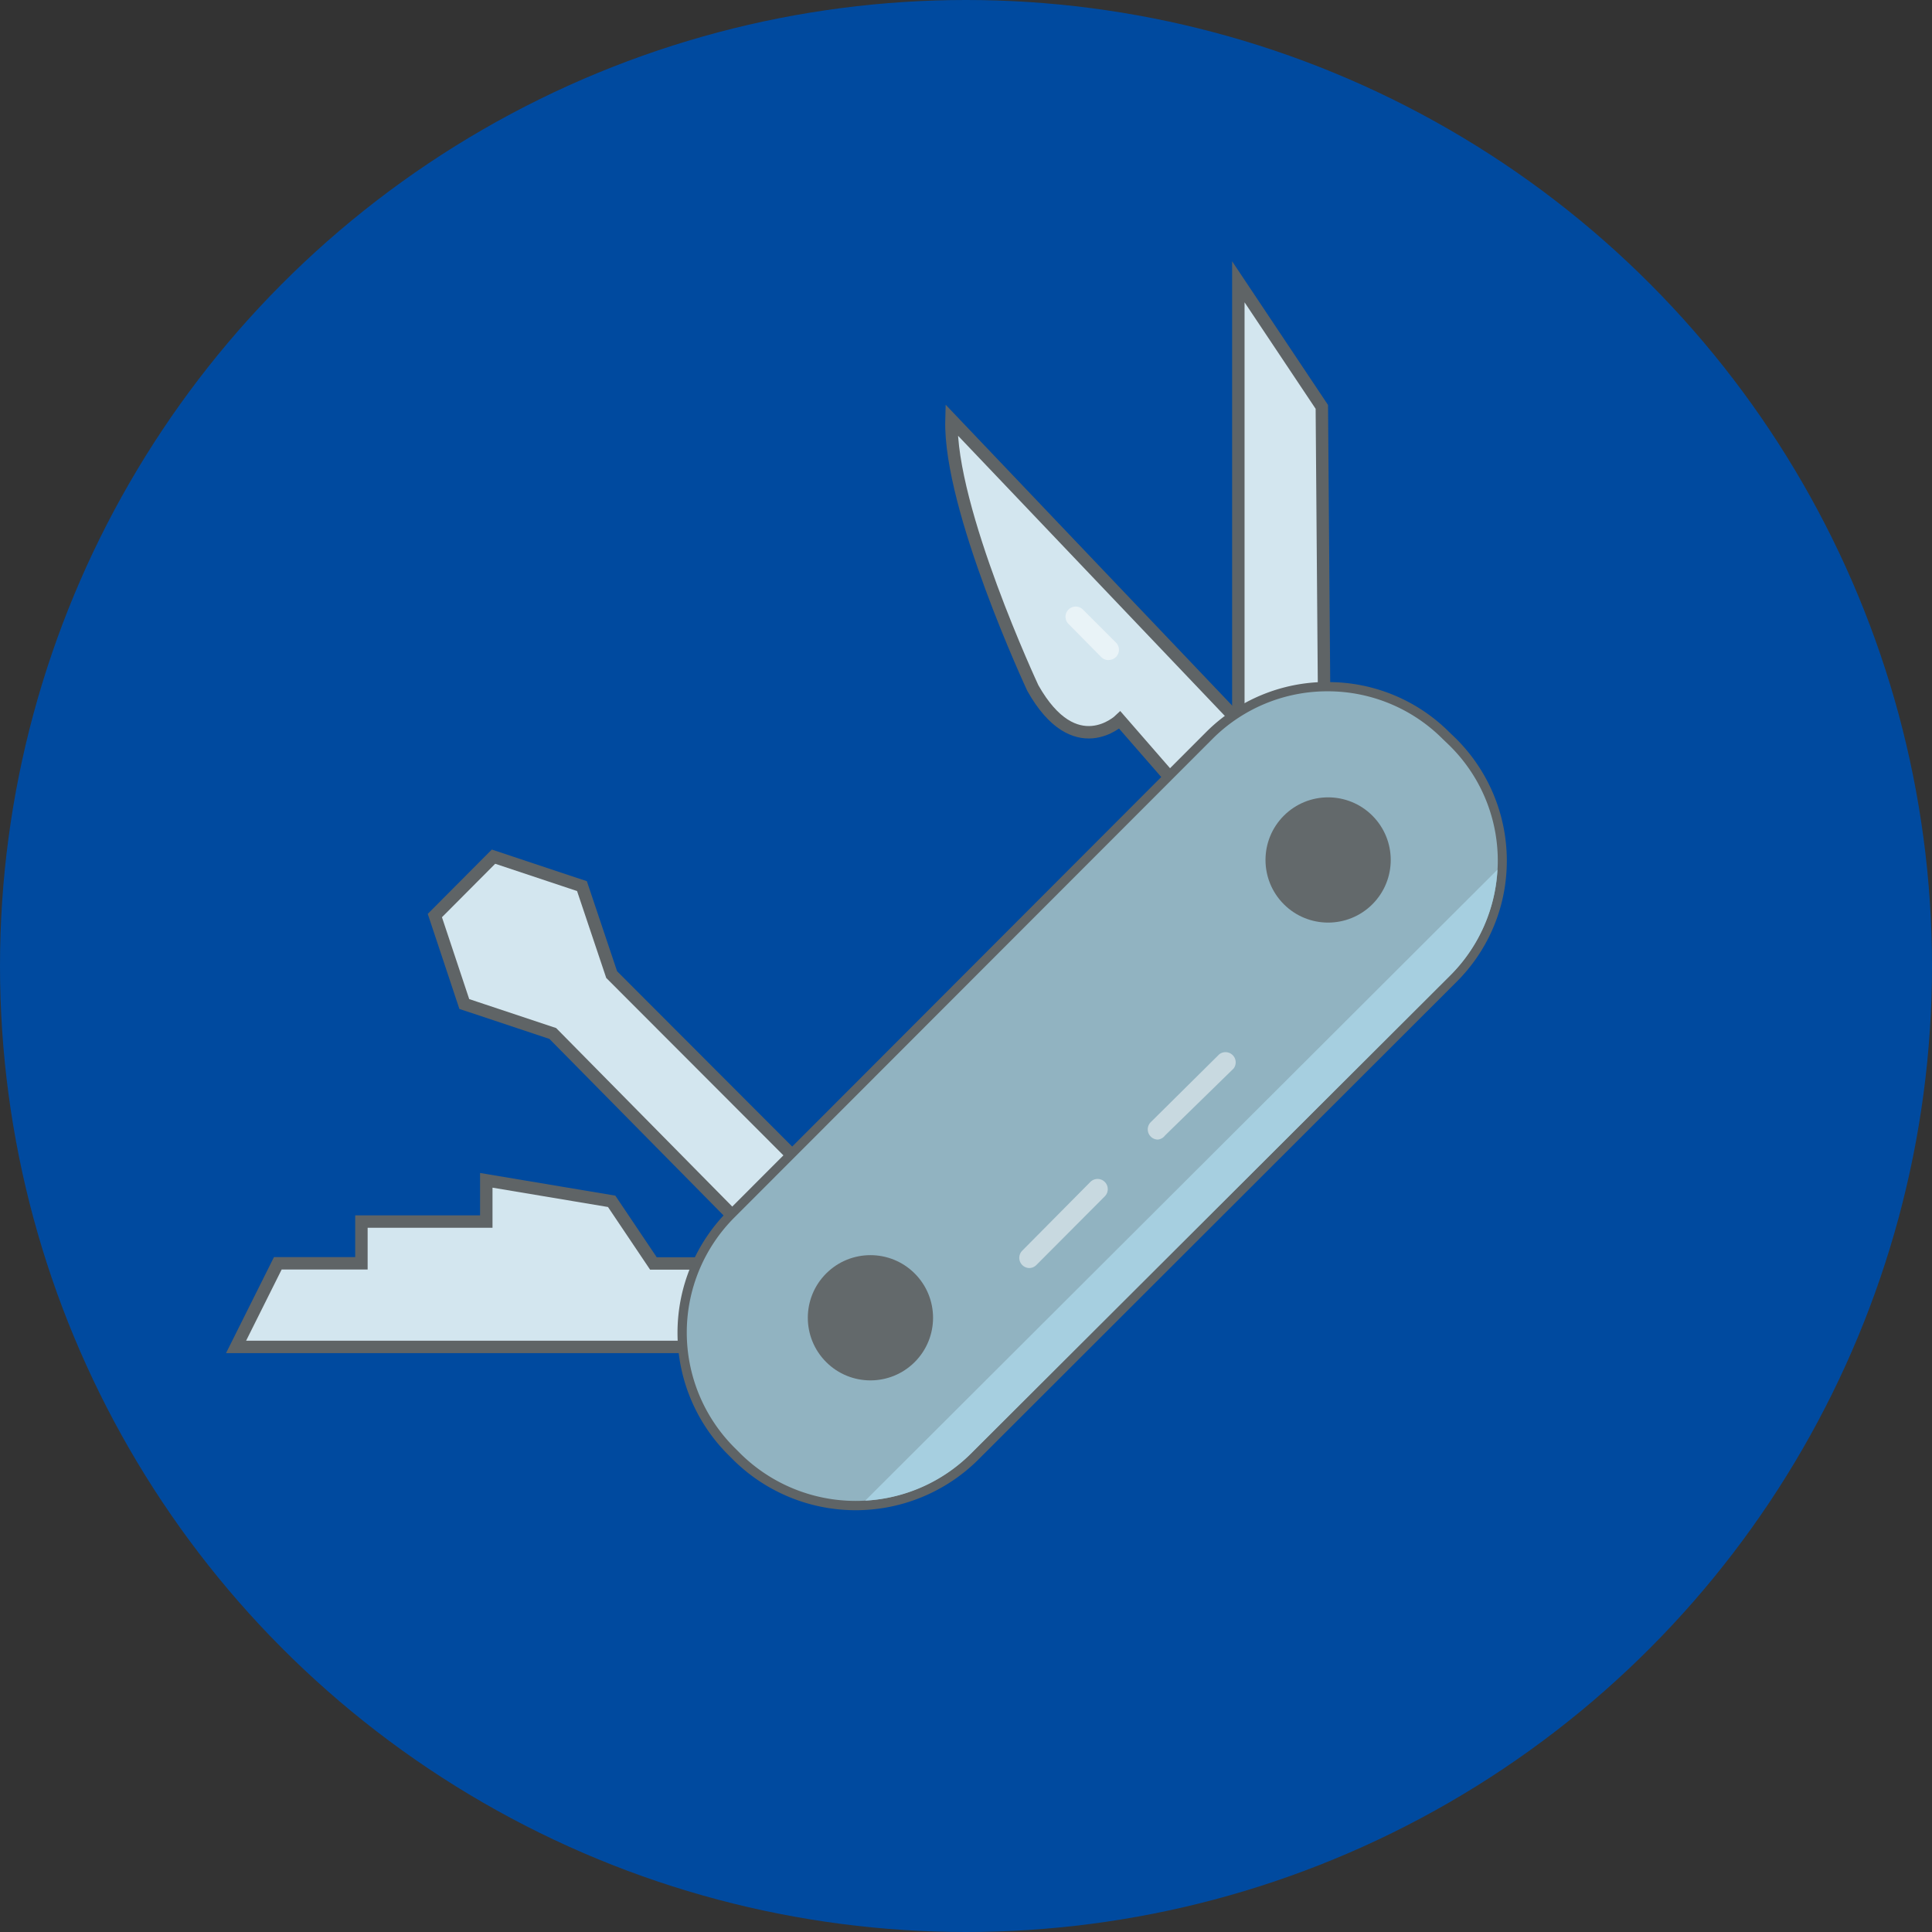 <?xml version="1.0" encoding="UTF-8"?> <svg xmlns="http://www.w3.org/2000/svg" viewBox="0 0 155.5 155.5"><rect x="0" y="0" width="155.5" height="155.5" fill="#333333" stroke="none"/><defs><style>.cls-1{fill:#004a9f;}.cls-2{fill:#d3e6ef;stroke:#5f6466;stroke-miterlimit:10;}.cls-3{fill:#91b3c1;}.cls-4{fill:#5f6466;}.cls-5{fill:#a6cfe0;}.cls-6{fill:#63696b;}.cls-7{opacity:0.5;}.cls-8{fill:#fff;}</style></defs><title>Asset 3</title><g id="Layer_2" data-name="Layer 2"><g id="Layer_1-2" data-name="Layer 1"><circle class="cls-1" cx="77.75" cy="77.75" r="77.75"></circle><path class="cls-2" d="M94.31,62.75l-4.18-4.8s-3.6,3.46-7-2.57c0,0-6.75-14.45-6.55-21.59L99.52,57.88"></path><path class="cls-2" d="M55.34,108.41H19l3.36-6.73h6.73V98.32H39.14V95l10.09,1.69,3.36,5h3.93"></path><path class="cls-2" d="M99.67,57.82V22.68l6.72,10.07.21,26.71Z"></path><path class="cls-2" d="M35,73.69l2.37,7.12,7.12,2.37L59.11,98l4.83-4.83L49.23,78.44l-2.39-7.12-7.12-2.37Z"></path><path class="cls-3" d="M68.87,121.19a13.5,13.5,0,0,1-9.54-3.91l-.49-.49a13.49,13.49,0,0,1,0-19.05L97.32,59.21a13.39,13.39,0,0,1,9.53-3.94h0a13.39,13.39,0,0,1,9.53,3.94l.49.47A13.42,13.42,0,0,1,117,78.75L78.41,117.28A13.5,13.5,0,0,1,68.87,121.19Z"></path><path class="cls-4" d="M106.85,55.64a13.06,13.06,0,0,1,9.26,3.83l.49.47a13,13,0,0,1,.13,18.54L78.14,117a13.2,13.2,0,0,1-18.54,0l-.49-.49a13.1,13.1,0,0,1,0-18.52L97.59,59.47a13.06,13.06,0,0,1,9.26-3.83m0-.75a13.76,13.76,0,0,0-9.79,4.05L58.58,97.47a13.87,13.87,0,0,0,0,19.59l.49.49a14,14,0,0,0,19.6,0L117.26,79a13.72,13.72,0,0,0,4-9,13.86,13.86,0,0,0-4.14-10.62l-.5-.48a13.76,13.76,0,0,0-9.78-4Z"></path><path class="cls-5" d="M120.52,70a13,13,0,0,1-3.78,8.5L78.14,117a13,13,0,0,1-8.5,3.78Z"></path><circle class="cls-6" cx="70.05" cy="106.06" r="5.04" transform="translate(-54.47 80.6) rotate(-45)"></circle><circle class="cls-6" cx="106.9" cy="69.22" r="5.04" transform="translate(-17.64 95.86) rotate(-45)"></circle><g class="cls-7"><path class="cls-8" d="M82.84,102.06a.82.82,0,0,1-.57-1.39l5.49-5.54a.82.82,0,0,1,1.16,1.16l-5.52,5.54A.82.82,0,0,1,82.84,102.06Z"></path></g><g class="cls-7"><path class="cls-8" d="M93.18,91.72a.82.82,0,0,1-.57-1.39l5.52-5.47A.82.82,0,0,1,99.29,86l-5.52,5.39A.82.82,0,0,1,93.18,91.72Z"></path></g><g class="cls-7"><path class="cls-8" d="M89.2,53.13a.82.82,0,0,1-.57-.25L86,50.22a.82.82,0,0,1,1.16-1.16l2.67,2.67a.82.82,0,0,1-.57,1.39Z"></path></g></g></g></svg> 
